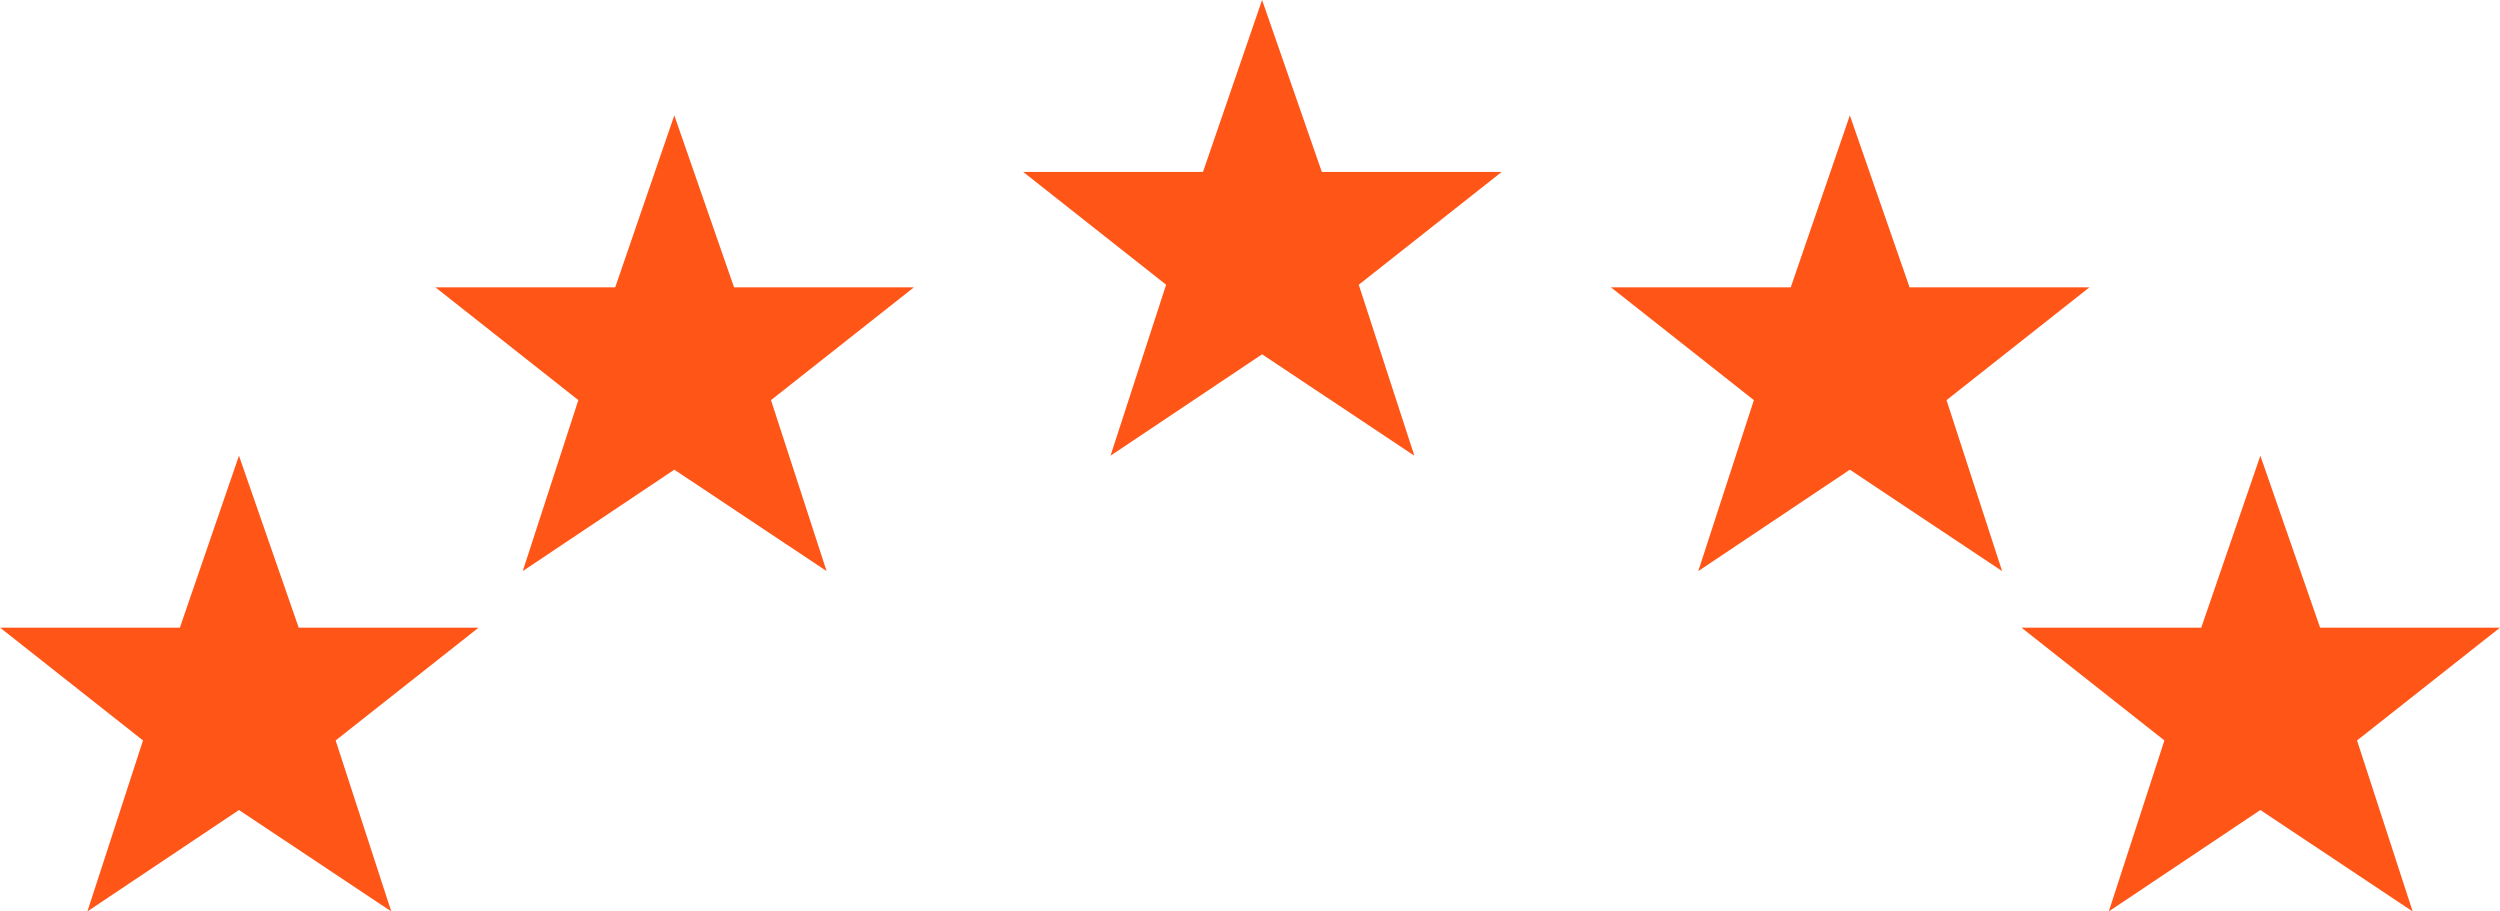 <svg id="コンポーネント_21_4" data-name="コンポーネント 21 – 4" xmlns="http://www.w3.org/2000/svg" width="110.189" height="40.172" viewBox="0 0 110.189 40.172">
  <path id="パス_247744" data-name="パス 247744" d="M11.834-48.438l2.605-7.578,2.633,7.578H25l-6.3,4.972,2.451,7.536L14.439-40.4,7.758-35.93l2.451-7.536-6.3-4.972Z" transform="translate(-3.906 76.102)" fill="#ff5618"/>
  <path id="パス_247745" data-name="パス 247745" d="M11.834-48.438l2.605-7.578,2.633,7.578H25l-6.3,4.972,2.451,7.536L14.439-40.4,7.758-35.93l2.451-7.536-6.3-4.972Z" transform="translate(15.282 61.102)" fill="#ff5618"/>
  <path id="パス_247748" data-name="パス 247748" d="M11.834-48.438l2.605-7.578,2.633,7.578H25l-6.3,4.972,2.451,7.536L14.439-40.4,7.758-35.93l2.451-7.536-6.3-4.972Z" transform="translate(41.188 56.016)" fill="#ff5618"/>
  <path id="パス_247746" data-name="パス 247746" d="M11.834-48.438l2.605-7.578,2.633,7.578H25l-6.3,4.972,2.451,7.536L14.439-40.4,7.758-35.93l2.451-7.536-6.3-4.972Z" transform="translate(67.094 61.102)" fill="#ff5618"/>
  <path id="パス_247747" data-name="パス 247747" d="M11.834-48.438l2.605-7.578,2.633,7.578H25l-6.3,4.972,2.451,7.536L14.439-40.4,7.758-35.93l2.451-7.536-6.3-4.972Z" transform="translate(85.188 76.102)" fill="#ff5618"/>
</svg>
